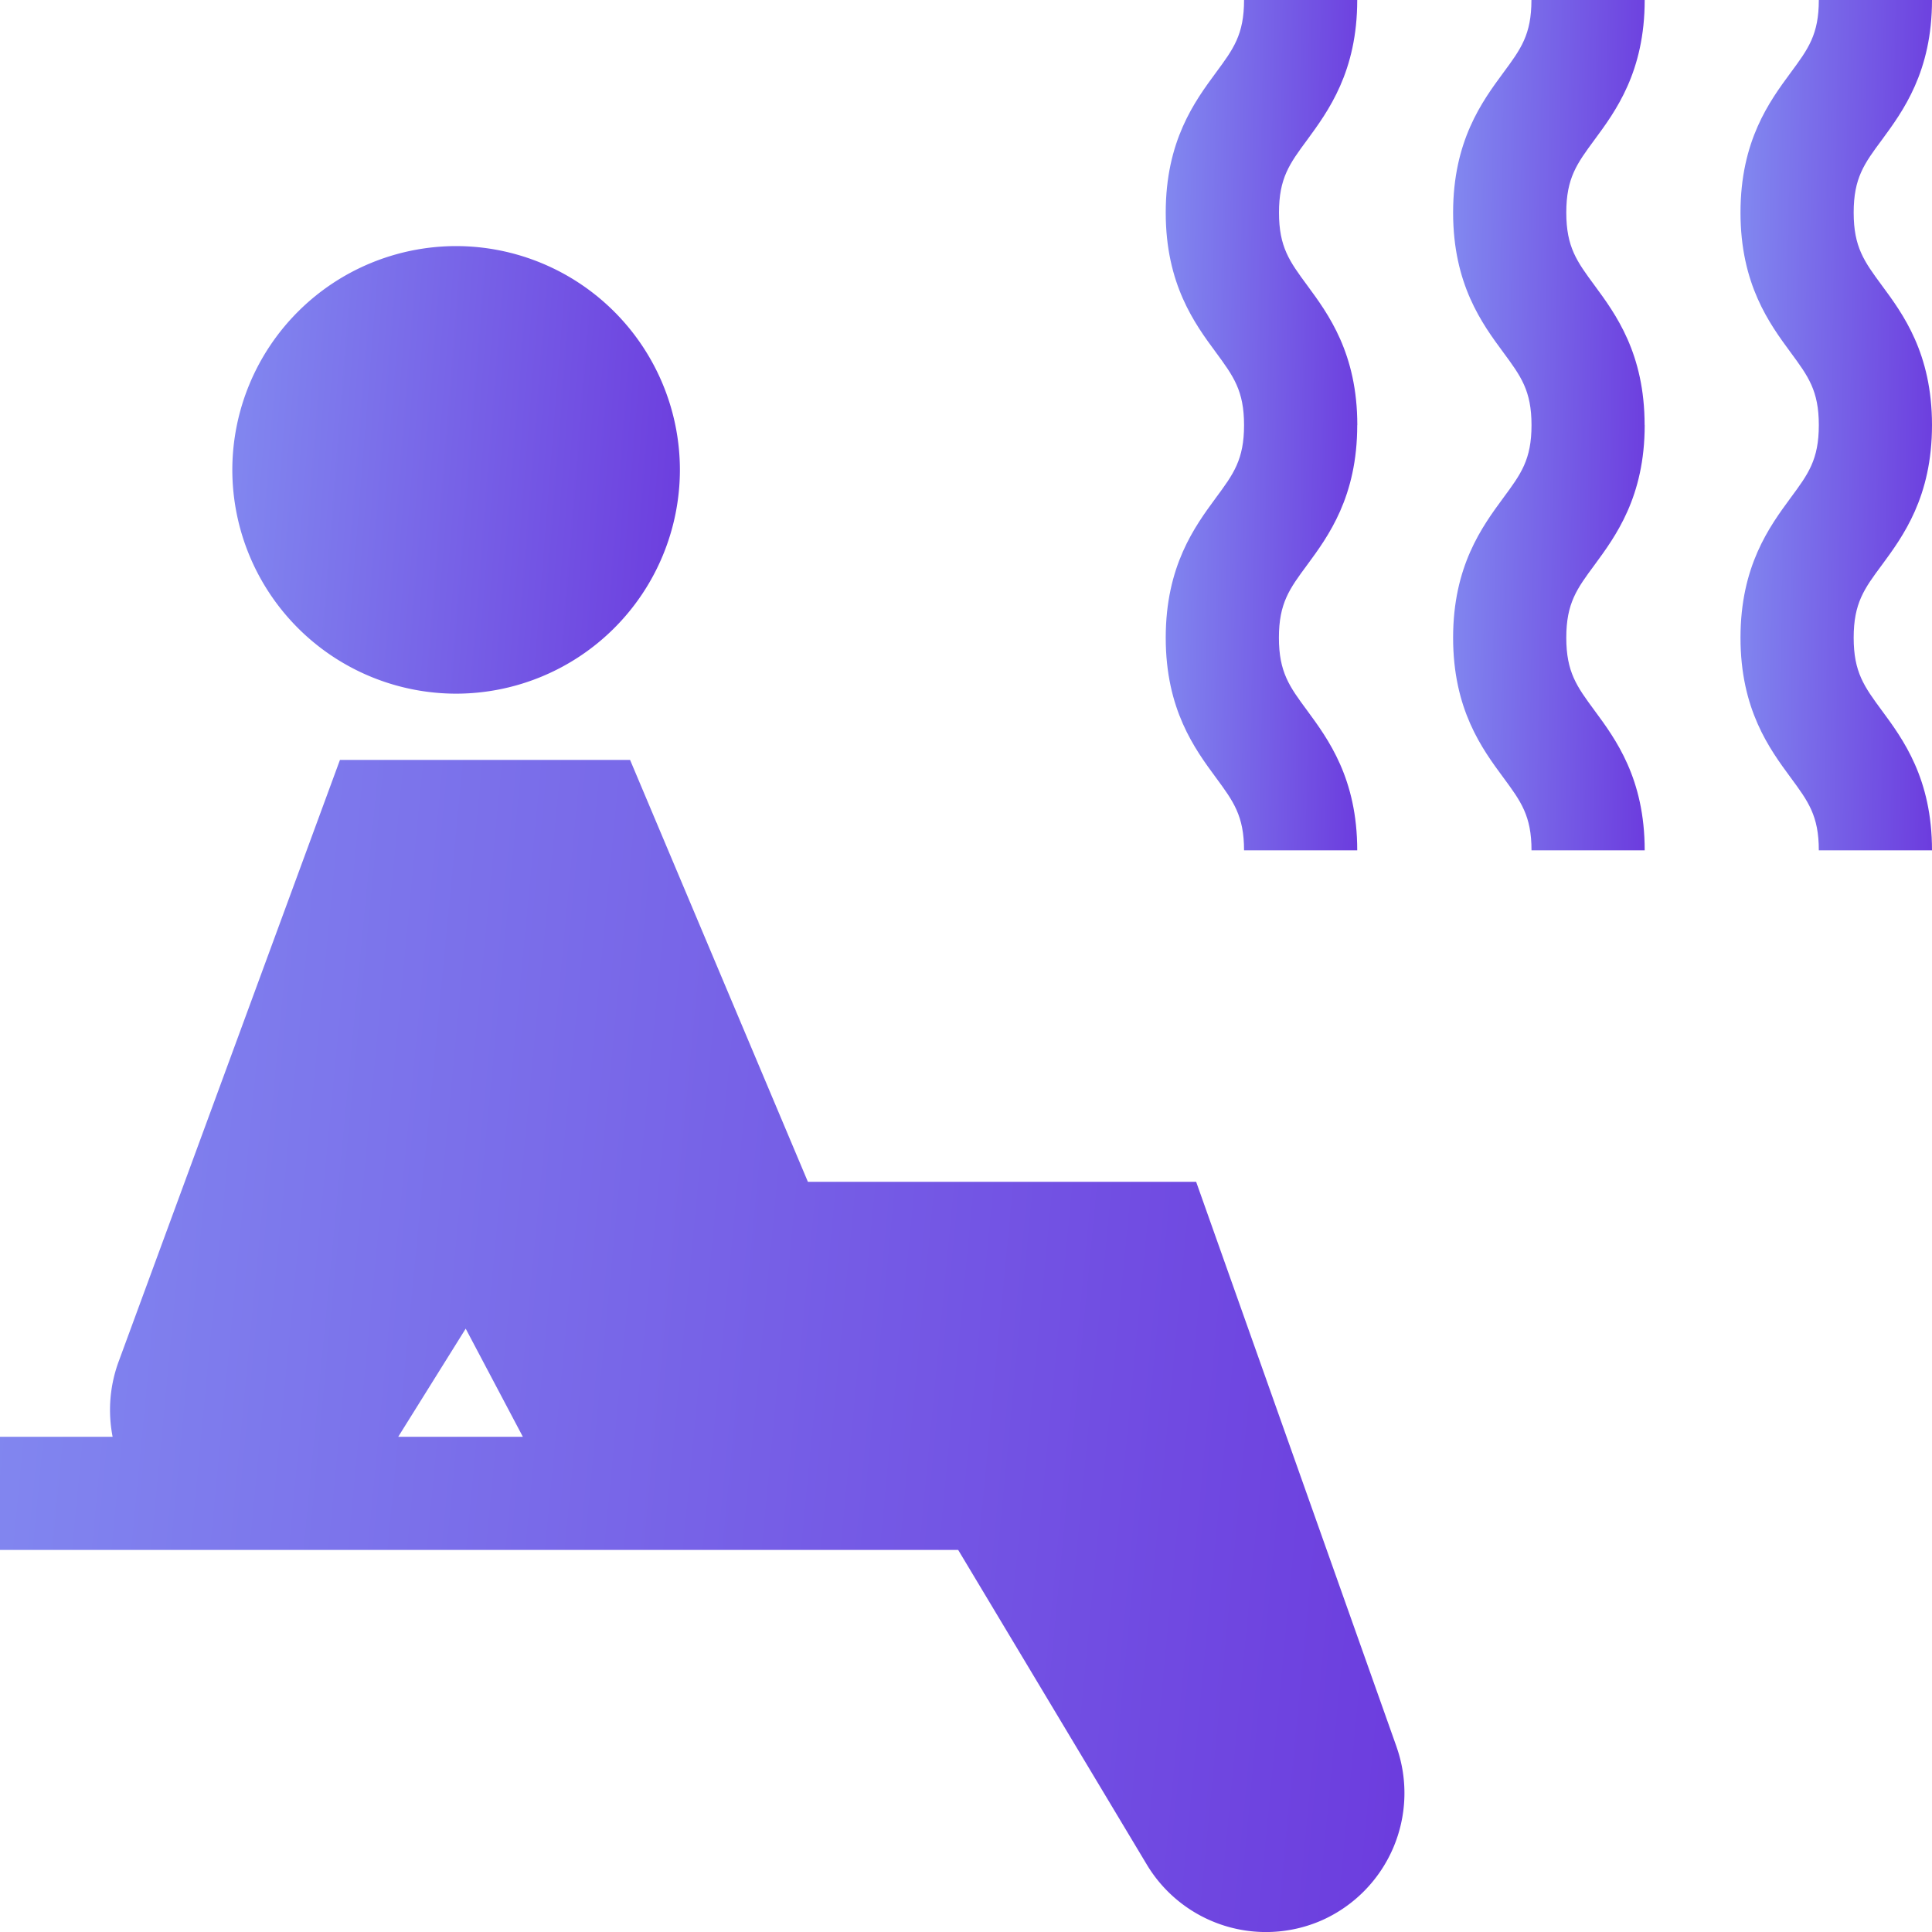 <svg width="24" height="24" fill="none" xmlns="http://www.w3.org/2000/svg"><g clip-path="url(#clip0_1621_638)"><path d="M5.666 3.057a2.783 2.783 0 00-2.78 2.78 2.783 2.783 0 002.78 2.78 2.783 2.783 0 002.78-2.78 2.783 2.783 0 00-2.78-2.78z" fill="url(#paint0_linear_1621_638)"/><path d="M17.349 21.701l-2.49-7.02h-4.823L7.827 9.44H4.223l-2.75 7.476a1.738 1.738 0 00-.074.932H0v1.406h11.903l2.344 3.91a1.726 1.726 0 002.175.69 1.73 1.73 0 00.927-2.152zM4.947 17.848l.838-1.343.71 1.343H4.947z" fill="url(#paint1_linear_1621_638)"/><path d="M16.861 5.281c0-.891-.36-1.38-.623-1.737-.218-.296-.35-.474-.35-.903 0-.43.132-.608.35-.903C16.5 1.38 16.86.89 16.86 0h-1.406c0 .43-.132.608-.35.903-.263.357-.623.846-.623 1.738 0 .89.36 1.38.624 1.737.217.296.349.474.349.903 0 .43-.132.608-.35.903-.263.358-.623.847-.623 1.738s.36 1.38.623 1.737c.218.296.35.475.35.904h1.406c0-.892-.36-1.38-.623-1.738-.218-.295-.35-.474-.35-.903 0-.43.132-.608.35-.903.263-.357.623-.847.623-1.738z" fill="url(#paint2_linear_1621_638)"/><path d="M20.43 5.281c0-.891-.36-1.38-.623-1.737-.218-.296-.35-.474-.35-.903 0-.43.132-.608.35-.904.263-.356.624-.846.624-1.737h-1.407c0 .43-.131.608-.349.903-.263.357-.624.846-.624 1.738 0 .89.36 1.38.624 1.737.218.296.35.474.35.903 0 .43-.132.608-.35.903-.263.358-.624.847-.624 1.738s.36 1.38.624 1.737c.218.296.35.474.35.904h1.406c0-.892-.36-1.38-.624-1.738-.218-.296-.35-.474-.35-.903 0-.43.132-.608.35-.903.263-.358.624-.847.624-1.738z" fill="url(#paint3_linear_1621_638)"/><path d="M24 5.281c0-.891-.36-1.38-.624-1.737-.218-.296-.349-.474-.349-.903 0-.43.131-.608.35-.903C23.64 1.38 24 .89 24 0h-1.406c0 .43-.132.608-.35.903-.263.357-.623.846-.623 1.738 0 .89.36 1.38.623 1.737.218.296.35.474.35.903 0 .43-.132.608-.35.903-.263.358-.623.847-.623 1.738s.36 1.38.623 1.737c.218.296.35.474.35.904H24c0-.892-.36-1.38-.624-1.738-.218-.296-.349-.474-.349-.903 0-.43.131-.608.35-.903.263-.357.623-.847.623-1.738z" fill="url(#paint4_linear_1621_638)"/></g><defs><linearGradient id="paint0_linear_1621_638" x1="2.885" y1="3.057" x2="8.852" y2="3.534" gradientUnits="userSpaceOnUse"><stop stop-color="#8289F0"/><stop offset="1" stop-color="#6C3CDE"/></linearGradient><linearGradient id="paint1_linear_1621_638" x1="0" y1="9.439" x2="18.669" y2="11.225" gradientUnits="userSpaceOnUse"><stop stop-color="#8289F0"/><stop offset="1" stop-color="#6C3CDE"/></linearGradient><linearGradient id="paint2_linear_1621_638" x1="14.482" y1="0" x2="17.05" y2=".046" gradientUnits="userSpaceOnUse"><stop stop-color="#8289F0"/><stop offset="1" stop-color="#6C3CDE"/></linearGradient><linearGradient id="paint3_linear_1621_638" x1="18.051" y1="0" x2="20.62" y2=".046" gradientUnits="userSpaceOnUse"><stop stop-color="#8289F0"/><stop offset="1" stop-color="#6C3CDE"/></linearGradient><linearGradient id="paint4_linear_1621_638" x1="21.621" y1="0" x2="24.189" y2=".046" gradientUnits="userSpaceOnUse"><stop stop-color="#8289F0"/><stop offset="1" stop-color="#6C3CDE"/></linearGradient><clipPath id="clip0_1621_638"><path fill="#fff" d="M0 0h24v24H0z"/></clipPath></defs></svg>